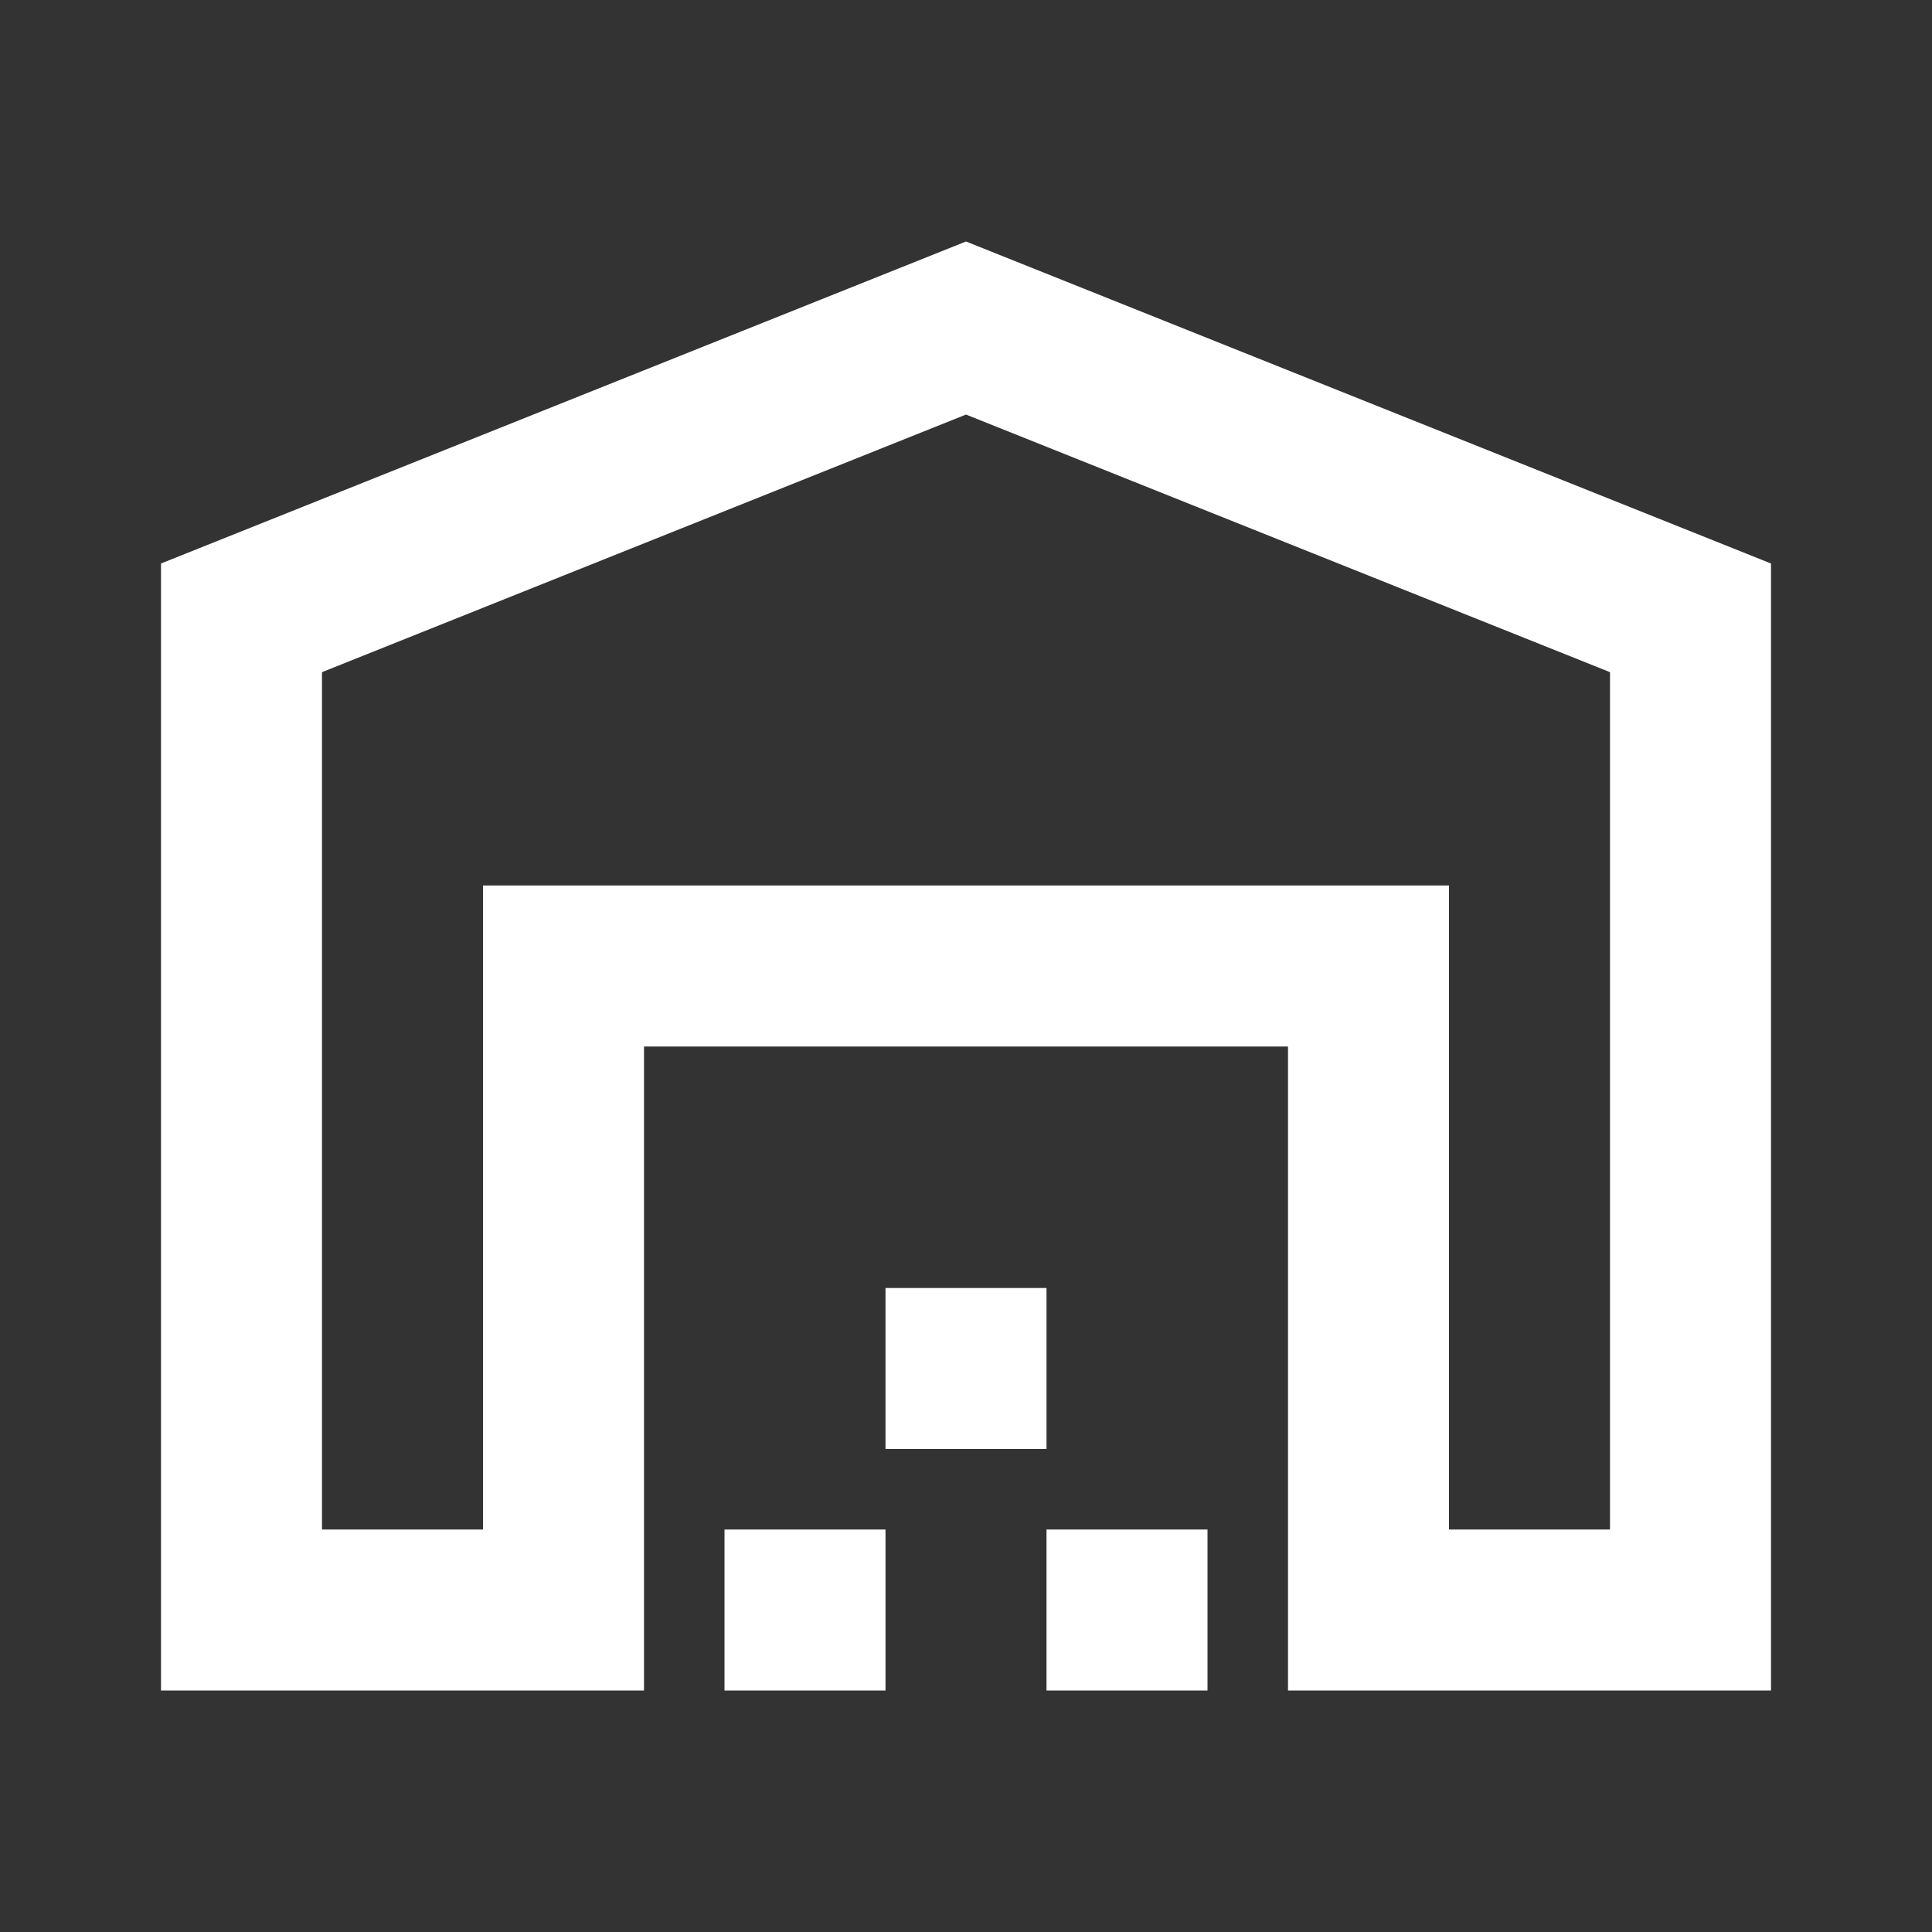 <svg width="24" height="24" viewBox="0 0 24 24" fill="none" xmlns="http://www.w3.org/2000/svg">
<rect x="0" y="0" width="24" height="24" fill="#333333" stroke="none"/>
<path fill="#FFFFFF" d="M4 19H6V11H18V19H20V8.35L12 5.15L4 8.35V19ZM2 21V7L12 3L22 7V21H16V13H8V21H2ZM9 21V19H11V21H9ZM11 18V16H13V18H11ZM13 21V19H15V21H13Z"/>
</svg>
